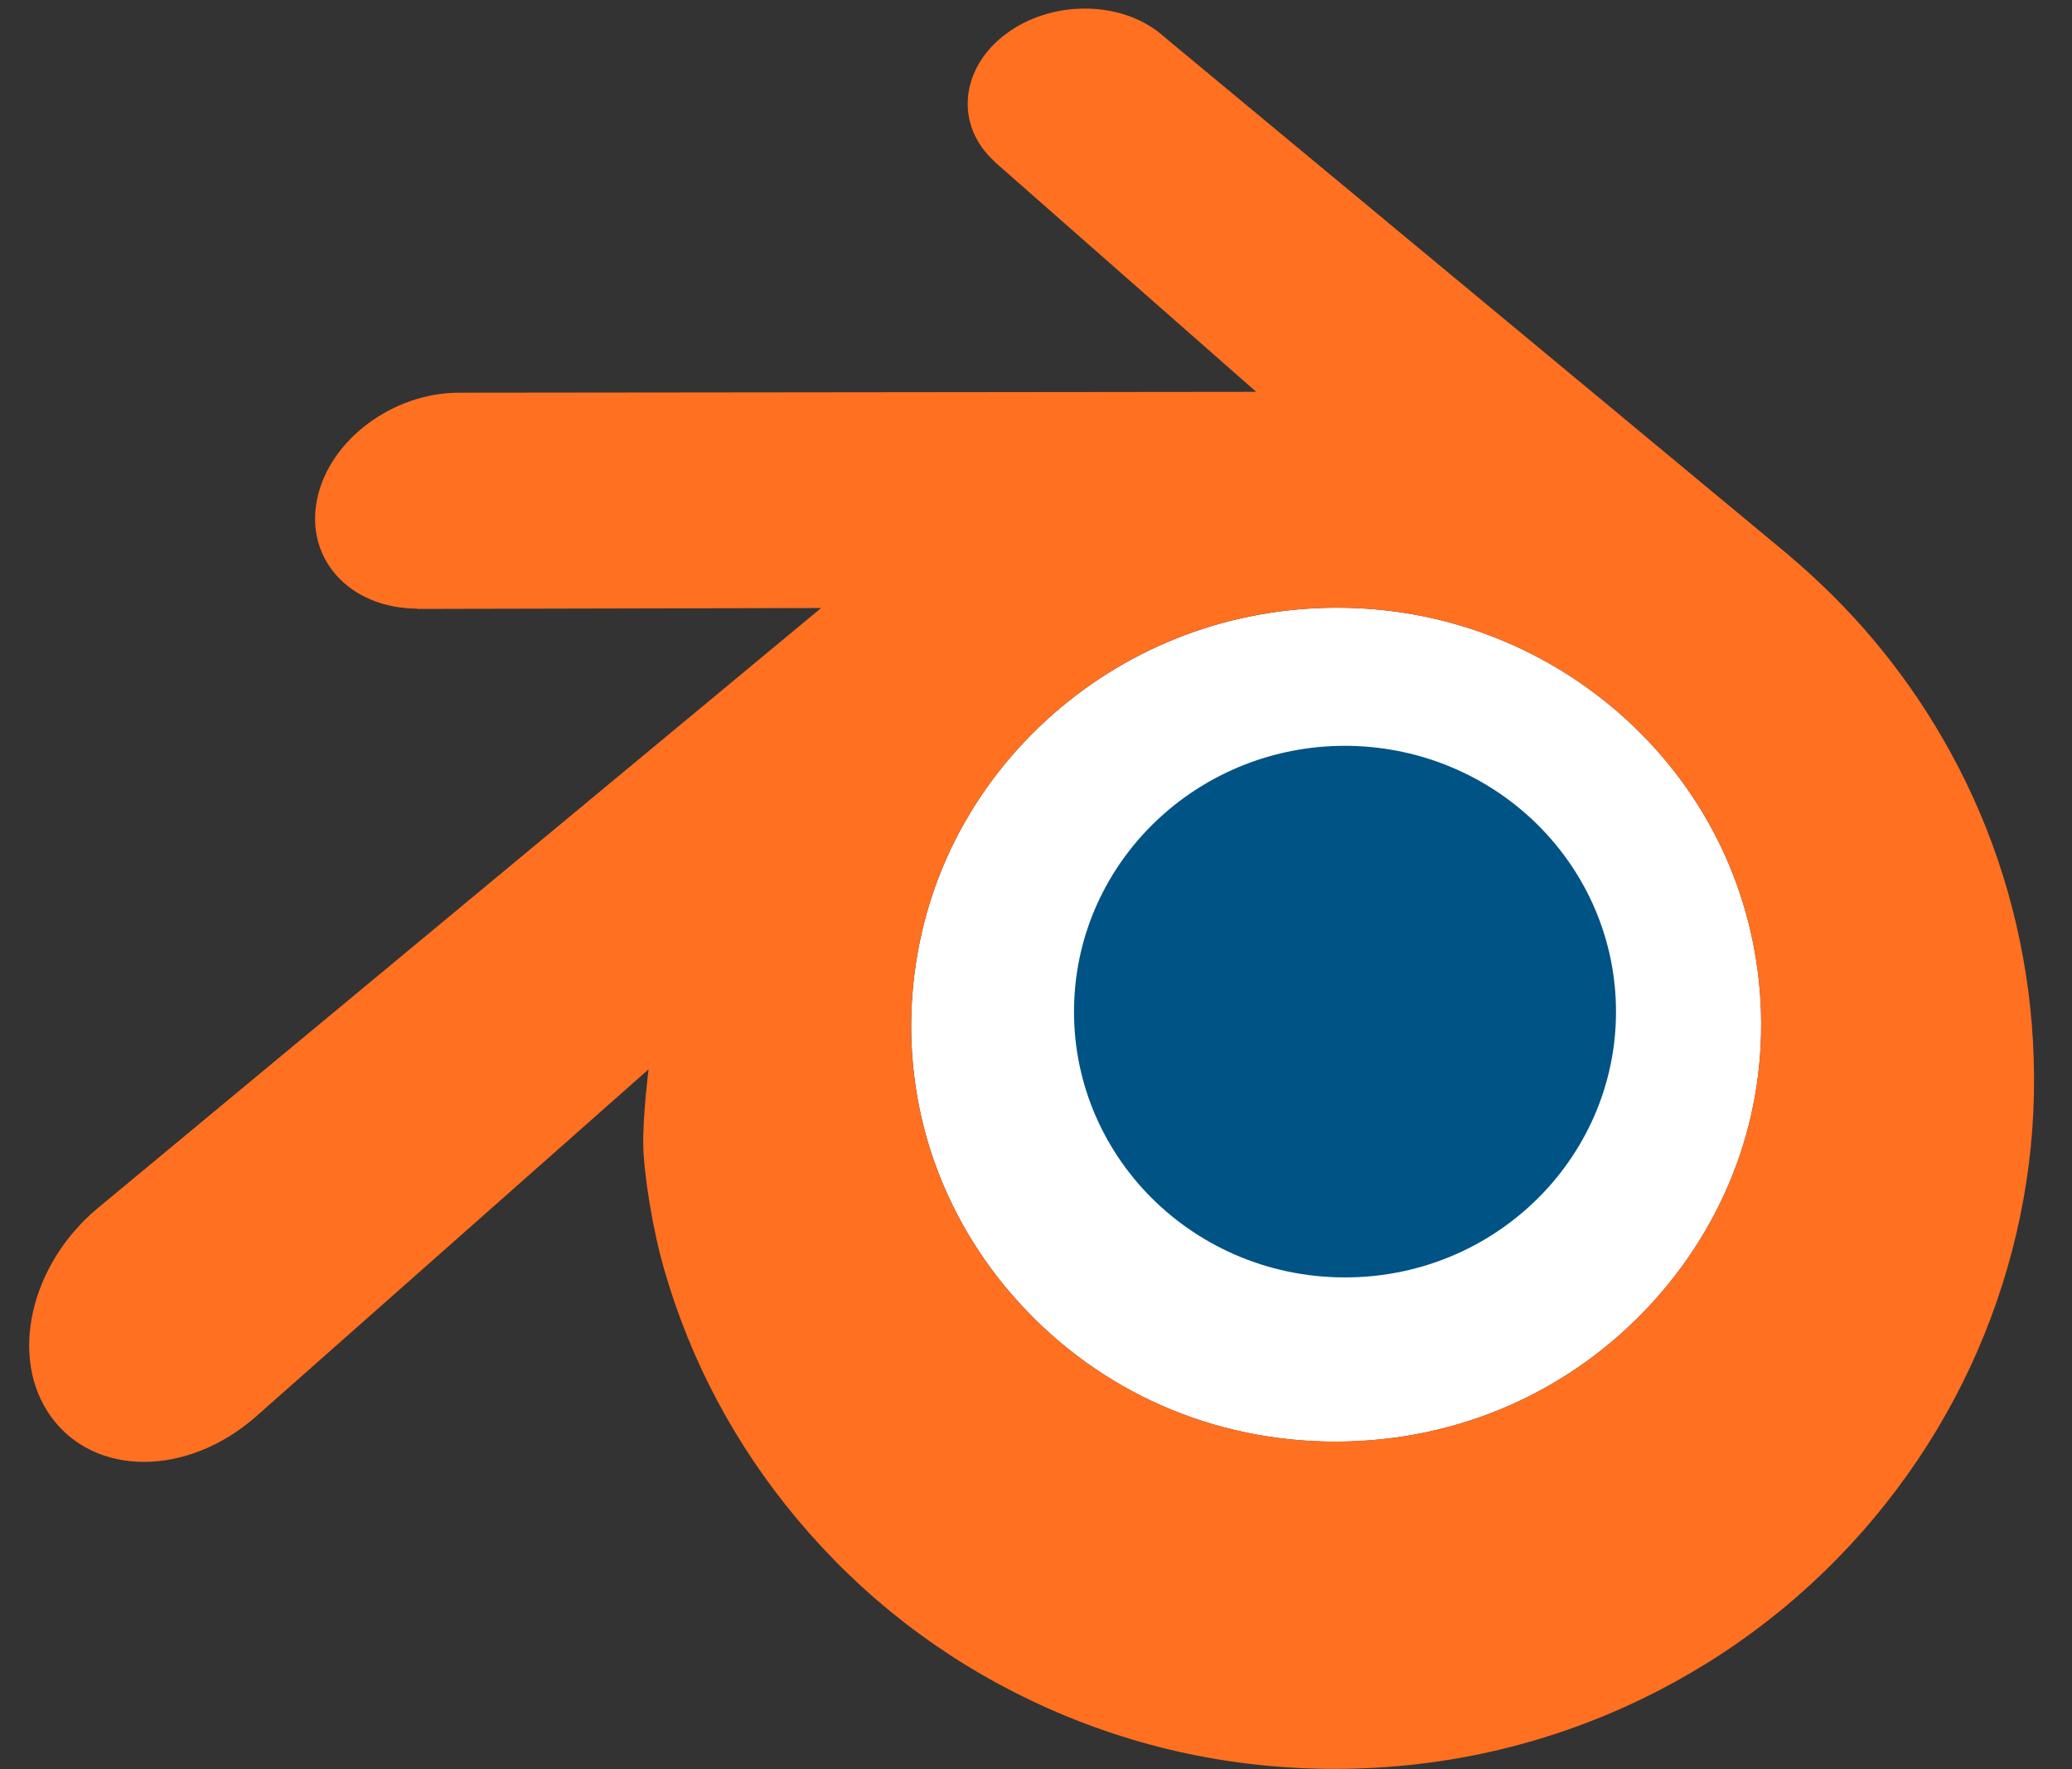 <svg width="41" height="35" viewBox="0 0 41 35" fill="none" xmlns="http://www.w3.org/2000/svg">
<rect x="0" y="0" width="41" height="35" fill="#333333" stroke="none"/>
<g clip-path="url(#clip0_2013_1819)">
<path d="M32.714 25.751C31.111 27.518 28.869 28.517 26.441 28.521C24.011 28.526 21.767 27.534 20.165 25.772C19.381 24.913 18.807 23.928 18.45 22.874C18.101 21.84 17.968 20.733 18.057 19.638C18.143 18.568 18.435 17.529 18.917 16.589C19.386 15.671 20.03 14.841 20.825 14.14C22.382 12.768 24.364 12.026 26.441 12.023C28.517 12.019 30.498 12.757 32.057 14.123C32.85 14.822 33.494 15.648 33.962 16.565C34.443 17.504 34.737 18.542 34.823 19.611C34.912 20.709 34.778 21.813 34.429 22.849C34.072 23.901 33.496 24.888 32.714 25.751Z" fill="white"/>
<path d="M21.259 19.75C21.332 18.321 21.981 17.061 22.957 16.168C23.916 15.29 25.207 14.755 26.614 14.755C28.022 14.757 29.311 15.292 30.27 16.168C31.247 17.062 31.896 18.321 31.97 19.75C32.045 21.219 31.498 22.585 30.54 23.596C29.563 24.625 28.171 25.272 26.614 25.272C25.056 25.272 23.663 24.625 22.686 23.596C21.729 22.585 21.184 21.219 21.259 19.75Z" fill="#005385"/>
<path d="M12.728 22.642C12.737 23.2 12.903 24.287 13.149 25.137C13.67 26.934 14.553 28.598 15.782 30.063C17.044 31.569 18.595 32.779 20.389 33.636C22.276 34.539 24.318 35 26.439 34.995C28.559 34.991 30.601 34.523 32.486 33.613C34.279 32.745 35.83 31.532 37.09 30.023C38.318 28.55 39.199 26.885 39.72 25.088C39.98 24.192 40.147 23.268 40.215 22.334C40.28 21.422 40.252 20.504 40.134 19.597C39.9 17.82 39.331 16.153 38.455 14.633C37.652 13.237 36.62 12.014 35.392 10.983L35.393 10.981L23.003 0.701C22.993 0.692 22.982 0.682 22.972 0.673C22.156 -0 20.79 0.002 19.896 0.678C18.991 1.362 18.889 2.493 19.692 3.206L19.689 3.208L24.857 7.752L9.1 7.769H9.079C7.778 7.771 6.526 8.695 6.278 9.861C6.024 11.049 6.909 12.035 8.263 12.042L8.262 12.047L16.248 12.029L1.996 23.85C1.979 23.866 1.959 23.88 1.943 23.894C0.6 25.006 0.165 26.857 1.01 28.028C1.87 29.218 3.697 29.22 5.056 28.033L12.833 21.156C12.833 21.156 12.719 22.085 12.728 22.642ZM32.714 25.751C31.111 27.518 28.869 28.517 26.44 28.52C24.01 28.526 21.767 27.534 20.164 25.772C19.38 24.913 18.806 23.927 18.449 22.874C18.1 21.84 17.967 20.733 18.057 19.638C18.143 18.568 18.435 17.529 18.916 16.589C19.385 15.671 20.029 14.841 20.824 14.14C22.381 12.767 24.364 12.026 26.44 12.022C28.517 12.019 30.497 12.757 32.056 14.123C32.85 14.822 33.494 15.648 33.961 16.565C34.443 17.504 34.736 18.542 34.822 19.611C34.912 20.709 34.777 21.813 34.428 22.849C34.071 23.901 33.495 24.888 32.714 25.751Z" fill="#FF7021"/>
</g>
<defs>
<clipPath id="clip0_2013_1819">
<rect width="40.444" height="35" fill="white"/>
</clipPath>
</defs>
</svg>
